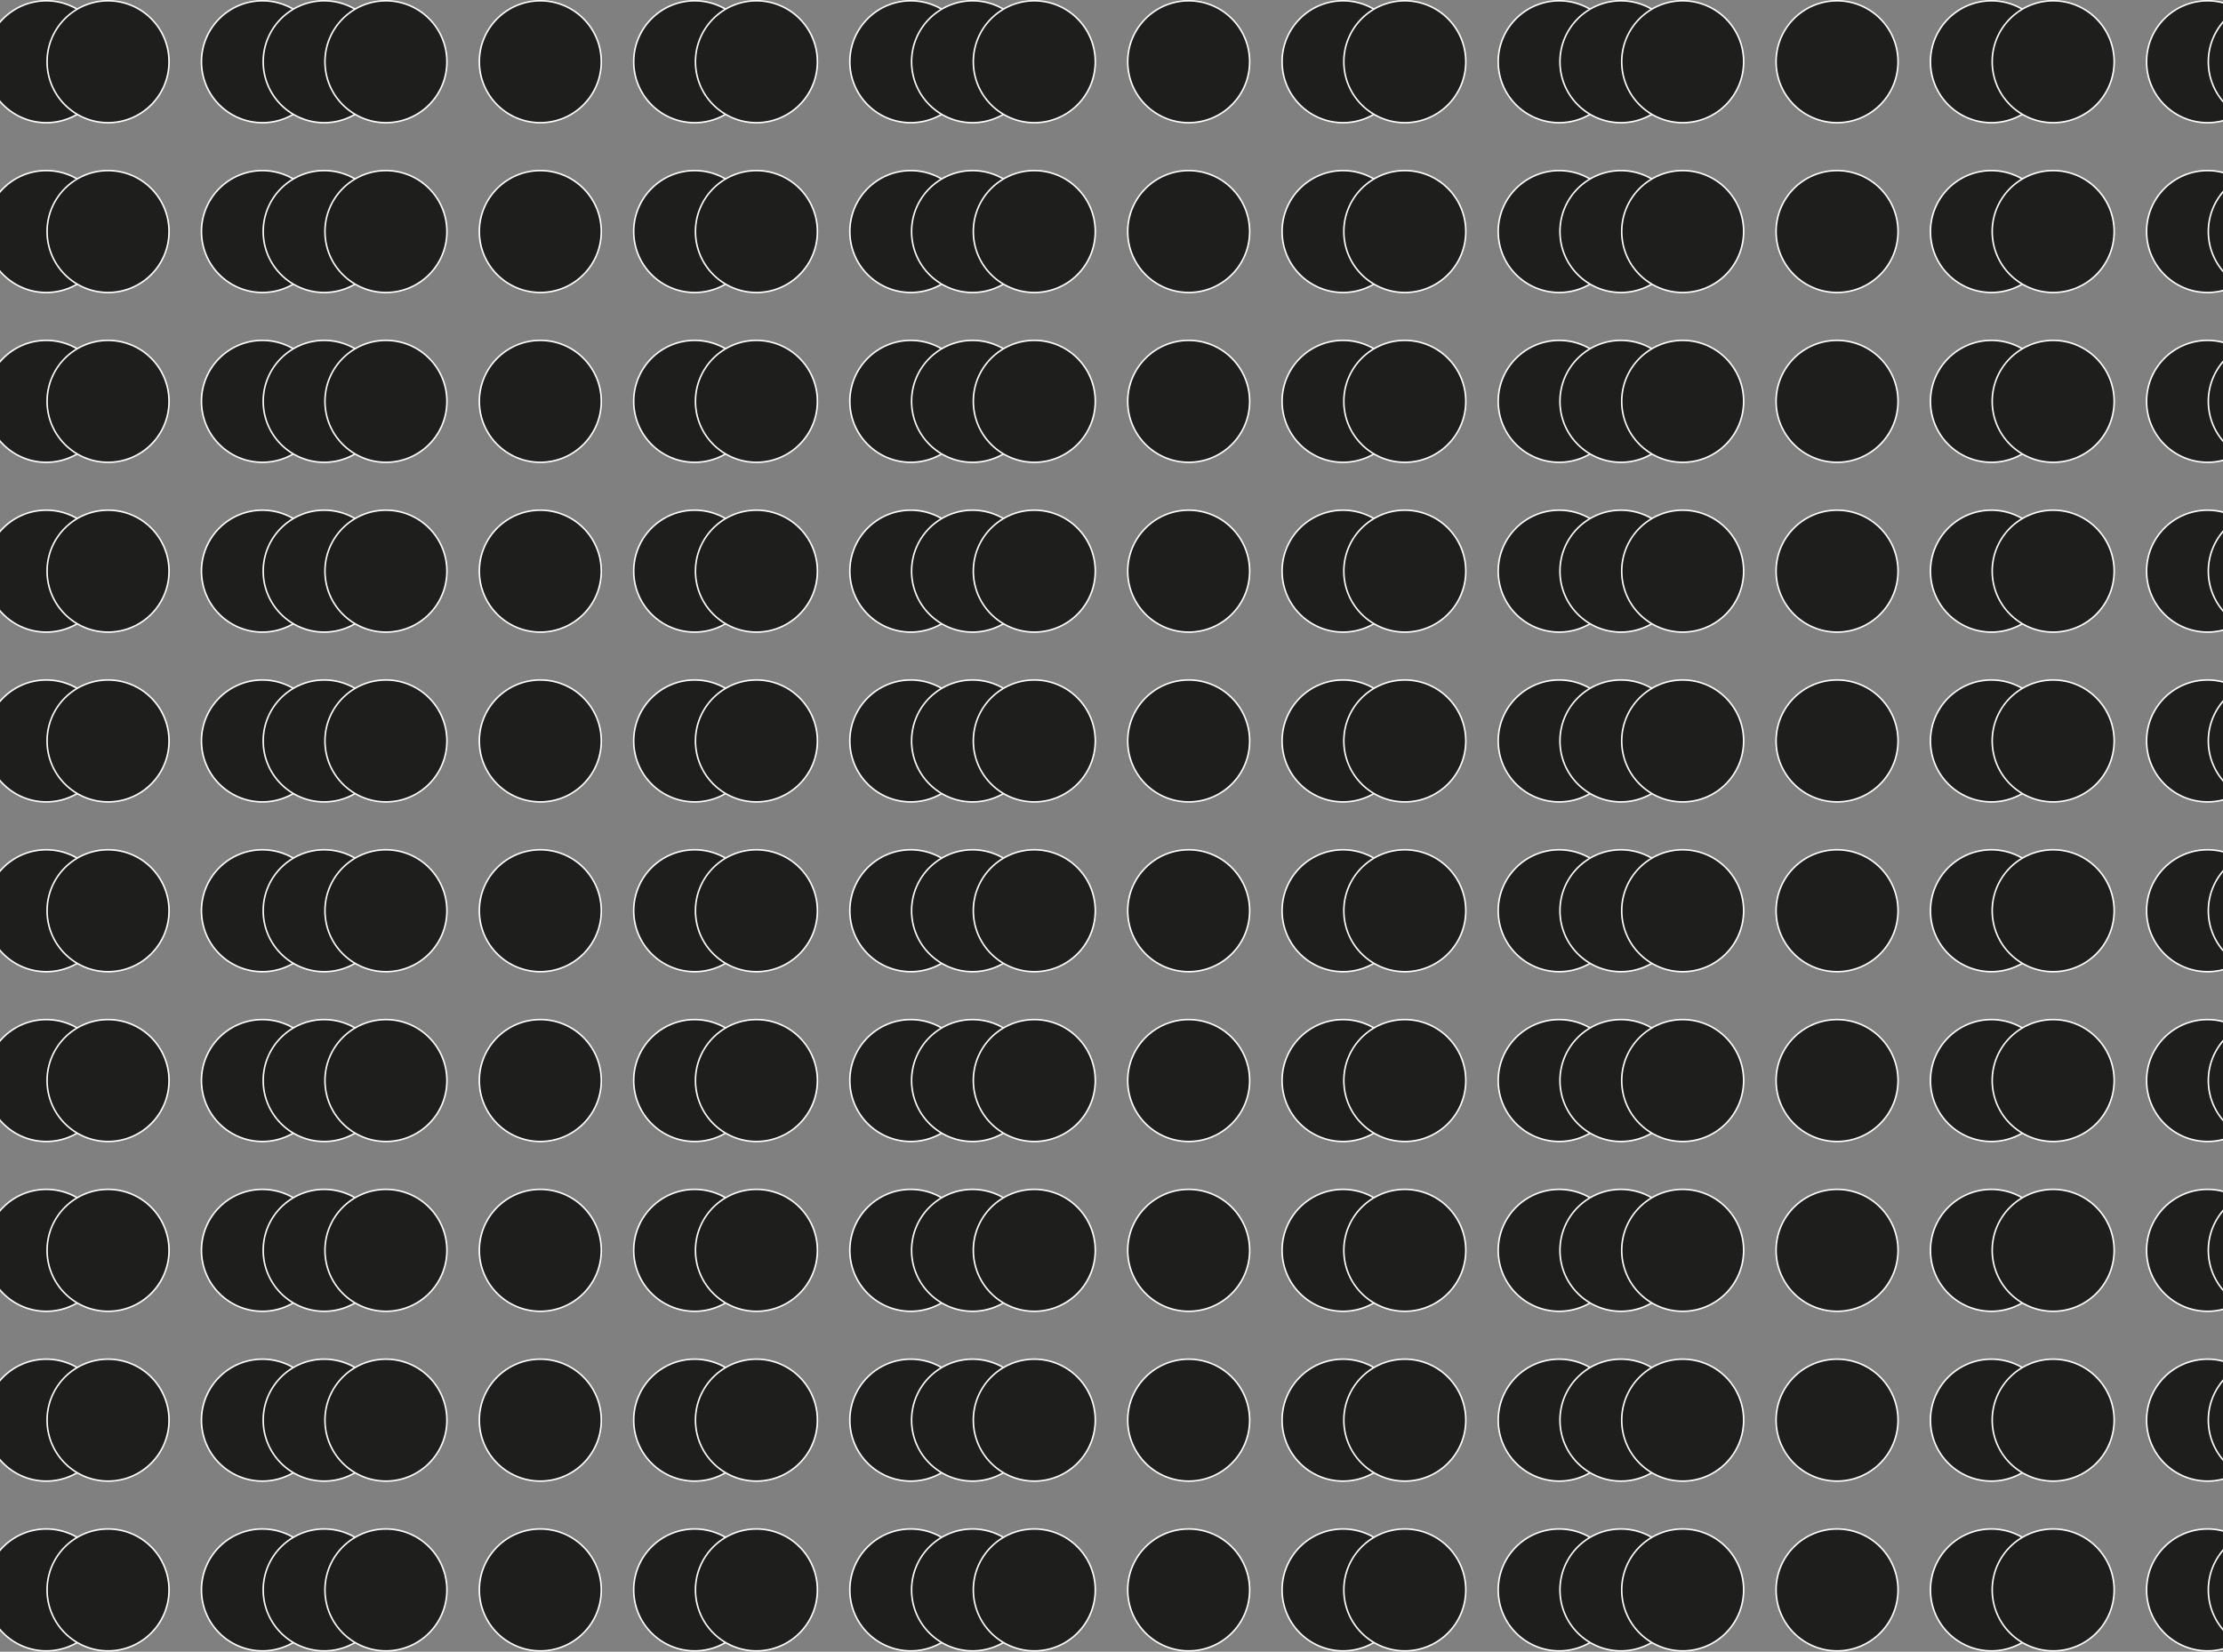 <svg width="1440" height="1070" viewBox="0 0 1440 1070" fill="none" xmlns="http://www.w3.org/2000/svg">
<rect x="0" y="0" width="1440" height="1070" fill="#808080" stroke="none"/>
<circle cx="30" cy="40" r="39.5" fill="#1E1E1C" stroke="white"/>
<circle cx="70" cy="40" r="39.5" fill="#1E1E1C" stroke="white"/>
<circle cx="170" cy="40" r="39.5" fill="#1E1E1C" stroke="white"/>
<circle cx="210" cy="40" r="39.5" fill="#1E1E1C" stroke="white"/>
<circle cx="250" cy="40" r="39.5" fill="#1E1E1C" stroke="white"/>
<circle cx="350" cy="40" r="39.5" fill="#1E1E1C" stroke="white"/>
<circle cx="450" cy="40" r="39.5" fill="#1E1E1C" stroke="white"/>
<circle cx="490" cy="40" r="39.5" fill="#1E1E1C" stroke="white"/>
<circle cx="590" cy="40" r="39.5" fill="#1E1E1C" stroke="white"/>
<circle cx="630" cy="40" r="39.5" fill="#1E1E1C" stroke="white"/>
<circle cx="670" cy="40" r="39.5" fill="#1E1E1C" stroke="white"/>
<circle cx="770" cy="40" r="39.5" fill="#1E1E1C" stroke="white"/>
<circle cx="870" cy="40" r="39.5" fill="#1E1E1C" stroke="white"/>
<circle cx="910" cy="40" r="39.5" fill="#1E1E1C" stroke="white"/>
<circle cx="1010" cy="40" r="39.5" fill="#1E1E1C" stroke="white"/>
<circle cx="1050" cy="40" r="39.5" fill="#1E1E1C" stroke="white"/>
<circle cx="1090" cy="40" r="39.5" fill="#1E1E1C" stroke="white"/>
<circle cx="1190" cy="40" r="39.5" fill="#1E1E1C" stroke="white"/>
<circle cx="1290" cy="40" r="39.5" fill="#1E1E1C" stroke="white"/>
<circle cx="1330" cy="40" r="39.5" fill="#1E1E1C" stroke="white"/>
<circle cx="1430" cy="40" r="39.5" fill="#1E1E1C" stroke="white"/>
<circle cx="1470" cy="40" r="39.5" fill="#1E1E1C" stroke="white"/>
<circle cx="30" cy="150" r="39.5" fill="#1E1E1C" stroke="white"/>
<circle cx="70" cy="150" r="39.5" fill="#1E1E1C" stroke="white"/>
<circle cx="170" cy="150" r="39.5" fill="#1E1E1C" stroke="white"/>
<circle cx="210" cy="150" r="39.5" fill="#1E1E1C" stroke="white"/>
<circle cx="250" cy="150" r="39.5" fill="#1E1E1C" stroke="white"/>
<circle cx="350" cy="150" r="39.5" fill="#1E1E1C" stroke="white"/>
<circle cx="450" cy="150" r="39.5" fill="#1E1E1C" stroke="white"/>
<circle cx="490" cy="150" r="39.5" fill="#1E1E1C" stroke="white"/>
<circle cx="590" cy="150" r="39.5" fill="#1E1E1C" stroke="white"/>
<circle cx="630" cy="150" r="39.5" fill="#1E1E1C" stroke="white"/>
<circle cx="670" cy="150" r="39.5" fill="#1E1E1C" stroke="white"/>
<circle cx="770" cy="150" r="39.5" fill="#1E1E1C" stroke="white"/>
<circle cx="870" cy="150" r="39.5" fill="#1E1E1C" stroke="white"/>
<circle cx="910" cy="150" r="39.5" fill="#1E1E1C" stroke="white"/>
<circle cx="1010" cy="150" r="39.5" fill="#1E1E1C" stroke="white"/>
<circle cx="1050" cy="150" r="39.5" fill="#1E1E1C" stroke="white"/>
<circle cx="1090" cy="150" r="39.5" fill="#1E1E1C" stroke="white"/>
<circle cx="1190" cy="150" r="39.5" fill="#1E1E1C" stroke="white"/>
<circle cx="1290" cy="150" r="39.5" fill="#1E1E1C" stroke="white"/>
<circle cx="1330" cy="150" r="39.5" fill="#1E1E1C" stroke="white"/>
<circle cx="1430" cy="150" r="39.5" fill="#1E1E1C" stroke="white"/>
<circle cx="1470" cy="150" r="39.5" fill="#1E1E1C" stroke="white"/>
<circle cx="30" cy="260" r="39.5" fill="#1E1E1C" stroke="white"/>
<circle cx="70" cy="260" r="39.5" fill="#1E1E1C" stroke="white"/>
<circle cx="170" cy="260" r="39.5" fill="#1E1E1C" stroke="white"/>
<circle cx="210" cy="260" r="39.5" fill="#1E1E1C" stroke="white"/>
<circle cx="250" cy="260" r="39.5" fill="#1E1E1C" stroke="white"/>
<circle cx="350" cy="260" r="39.5" fill="#1E1E1C" stroke="white"/>
<circle cx="450" cy="260" r="39.5" fill="#1E1E1C" stroke="white"/>
<circle cx="490" cy="260" r="39.5" fill="#1E1E1C" stroke="white"/>
<circle cx="590" cy="260" r="39.5" fill="#1E1E1C" stroke="white"/>
<circle cx="630" cy="260" r="39.5" fill="#1E1E1C" stroke="white"/>
<circle cx="670" cy="260" r="39.5" fill="#1E1E1C" stroke="white"/>
<circle cx="770" cy="260" r="39.5" fill="#1E1E1C" stroke="white"/>
<circle cx="870" cy="260" r="39.5" fill="#1E1E1C" stroke="white"/>
<circle cx="910" cy="260" r="39.5" fill="#1E1E1C" stroke="white"/>
<circle cx="1010" cy="260" r="39.5" fill="#1E1E1C" stroke="white"/>
<circle cx="1050" cy="260" r="39.5" fill="#1E1E1C" stroke="white"/>
<circle cx="1090" cy="260" r="39.5" fill="#1E1E1C" stroke="white"/>
<circle cx="1190" cy="260" r="39.5" fill="#1E1E1C" stroke="white"/>
<circle cx="1290" cy="260" r="39.5" fill="#1E1E1C" stroke="white"/>
<circle cx="1330" cy="260" r="39.5" fill="#1E1E1C" stroke="white"/>
<circle cx="1430" cy="260" r="39.5" fill="#1E1E1C" stroke="white"/>
<circle cx="1470" cy="260" r="39.5" fill="#1E1E1C" stroke="white"/>
<circle cx="30" cy="370" r="39.5" fill="#1E1E1C" stroke="white"/>
<circle cx="70" cy="370" r="39.5" fill="#1E1E1C" stroke="white"/>
<circle cx="170" cy="370" r="39.5" fill="#1E1E1C" stroke="white"/>
<circle cx="210" cy="370" r="39.5" fill="#1E1E1C" stroke="white"/>
<circle cx="250" cy="370" r="39.5" fill="#1E1E1C" stroke="white"/>
<circle cx="350" cy="370" r="39.5" fill="#1E1E1C" stroke="white"/>
<circle cx="450" cy="370" r="39.5" fill="#1E1E1C" stroke="white"/>
<circle cx="490" cy="370" r="39.5" fill="#1E1E1C" stroke="white"/>
<circle cx="590" cy="370" r="39.5" fill="#1E1E1C" stroke="white"/>
<circle cx="630" cy="370" r="39.5" fill="#1E1E1C" stroke="white"/>
<circle cx="670" cy="370" r="39.5" fill="#1E1E1C" stroke="white"/>
<circle cx="770" cy="370" r="39.5" fill="#1E1E1C" stroke="white"/>
<circle cx="870" cy="370" r="39.5" fill="#1E1E1C" stroke="white"/>
<circle cx="910" cy="370" r="39.5" fill="#1E1E1C" stroke="white"/>
<circle cx="1010" cy="370" r="39.5" fill="#1E1E1C" stroke="white"/>
<circle cx="1050" cy="370" r="39.5" fill="#1E1E1C" stroke="white"/>
<circle cx="1090" cy="370" r="39.5" fill="#1E1E1C" stroke="white"/>
<circle cx="1190" cy="370" r="39.5" fill="#1E1E1C" stroke="white"/>
<circle cx="1290" cy="370" r="39.5" fill="#1E1E1C" stroke="white"/>
<circle cx="1330" cy="370" r="39.5" fill="#1E1E1C" stroke="white"/>
<circle cx="1430" cy="370" r="39.5" fill="#1E1E1C" stroke="white"/>
<circle cx="1470" cy="370" r="39.5" fill="#1E1E1C" stroke="white"/>
<circle cx="30" cy="480" r="39.5" fill="#1E1E1C" stroke="white"/>
<circle cx="70" cy="480" r="39.5" fill="#1E1E1C" stroke="white"/>
<circle cx="170" cy="480" r="39.5" fill="#1E1E1C" stroke="white"/>
<circle cx="210" cy="480" r="39.5" fill="#1E1E1C" stroke="white"/>
<circle cx="250" cy="480" r="39.5" fill="#1E1E1C" stroke="white"/>
<circle cx="350" cy="480" r="39.5" fill="#1E1E1C" stroke="white"/>
<circle cx="450" cy="480" r="39.5" fill="#1E1E1C" stroke="white"/>
<circle cx="490" cy="480" r="39.5" fill="#1E1E1C" stroke="white"/>
<circle cx="590" cy="480" r="39.5" fill="#1E1E1C" stroke="white"/>
<circle cx="630" cy="480" r="39.5" fill="#1E1E1C" stroke="white"/>
<circle cx="670" cy="480" r="39.5" fill="#1E1E1C" stroke="white"/>
<circle cx="770" cy="480" r="39.5" fill="#1E1E1C" stroke="white"/>
<circle cx="870" cy="480" r="39.5" fill="#1E1E1C" stroke="white"/>
<circle cx="910" cy="480" r="39.5" fill="#1E1E1C" stroke="white"/>
<circle cx="1010" cy="480" r="39.5" fill="#1E1E1C" stroke="white"/>
<circle cx="1050" cy="480" r="39.5" fill="#1E1E1C" stroke="white"/>
<circle cx="1090" cy="480" r="39.5" fill="#1E1E1C" stroke="white"/>
<circle cx="1190" cy="480" r="39.5" fill="#1E1E1C" stroke="white"/>
<circle cx="1290" cy="480" r="39.5" fill="#1E1E1C" stroke="white"/>
<circle cx="1330" cy="480" r="39.5" fill="#1E1E1C" stroke="white"/>
<circle cx="1430" cy="480" r="39.5" fill="#1E1E1C" stroke="white"/>
<circle cx="1470" cy="480" r="39.5" fill="#1E1E1C" stroke="white"/>
<circle cx="30" cy="590" r="39.5" fill="#1E1E1C" stroke="white"/>
<circle cx="70" cy="590" r="39.5" fill="#1E1E1C" stroke="white"/>
<circle cx="170" cy="590" r="39.5" fill="#1E1E1C" stroke="white"/>
<circle cx="210" cy="590" r="39.5" fill="#1E1E1C" stroke="white"/>
<circle cx="250" cy="590" r="39.5" fill="#1E1E1C" stroke="white"/>
<circle cx="350" cy="590" r="39.5" fill="#1E1E1C" stroke="white"/>
<circle cx="450" cy="590" r="39.5" fill="#1E1E1C" stroke="white"/>
<circle cx="490" cy="590" r="39.5" fill="#1E1E1C" stroke="white"/>
<circle cx="590" cy="590" r="39.5" fill="#1E1E1C" stroke="white"/>
<circle cx="630" cy="590" r="39.5" fill="#1E1E1C" stroke="white"/>
<circle cx="670" cy="590" r="39.5" fill="#1E1E1C" stroke="white"/>
<circle cx="770" cy="590" r="39.5" fill="#1E1E1C" stroke="white"/>
<circle cx="870" cy="590" r="39.5" fill="#1E1E1C" stroke="white"/>
<circle cx="910" cy="590" r="39.5" fill="#1E1E1C" stroke="white"/>
<circle cx="1010" cy="590" r="39.5" fill="#1E1E1C" stroke="white"/>
<circle cx="1050" cy="590" r="39.5" fill="#1E1E1C" stroke="white"/>
<circle cx="1090" cy="590" r="39.5" fill="#1E1E1C" stroke="white"/>
<circle cx="1190" cy="590" r="39.5" fill="#1E1E1C" stroke="white"/>
<circle cx="1290" cy="590" r="39.5" fill="#1E1E1C" stroke="white"/>
<circle cx="1330" cy="590" r="39.5" fill="#1E1E1C" stroke="white"/>
<circle cx="1430" cy="590" r="39.5" fill="#1E1E1C" stroke="white"/>
<circle cx="1470" cy="590" r="39.5" fill="#1E1E1C" stroke="white"/>
<circle cx="30" cy="700" r="39.5" fill="#1E1E1C" stroke="white"/>
<circle cx="70" cy="700" r="39.5" fill="#1E1E1C" stroke="white"/>
<circle cx="170" cy="700" r="39.5" fill="#1E1E1C" stroke="white"/>
<circle cx="210" cy="700" r="39.5" fill="#1E1E1C" stroke="white"/>
<circle cx="250" cy="700" r="39.5" fill="#1E1E1C" stroke="white"/>
<circle cx="350" cy="700" r="39.5" fill="#1E1E1C" stroke="white"/>
<circle cx="450" cy="700" r="39.5" fill="#1E1E1C" stroke="white"/>
<circle cx="490" cy="700" r="39.5" fill="#1E1E1C" stroke="white"/>
<circle cx="590" cy="700" r="39.5" fill="#1E1E1C" stroke="white"/>
<circle cx="630" cy="700" r="39.5" fill="#1E1E1C" stroke="white"/>
<circle cx="670" cy="700" r="39.5" fill="#1E1E1C" stroke="white"/>
<circle cx="770" cy="700" r="39.5" fill="#1E1E1C" stroke="white"/>
<circle cx="870" cy="700" r="39.5" fill="#1E1E1C" stroke="white"/>
<circle cx="910" cy="700" r="39.5" fill="#1E1E1C" stroke="white"/>
<circle cx="1010" cy="700" r="39.5" fill="#1E1E1C" stroke="white"/>
<circle cx="1050" cy="700" r="39.5" fill="#1E1E1C" stroke="white"/>
<circle cx="1090" cy="700" r="39.5" fill="#1E1E1C" stroke="white"/>
<circle cx="1190" cy="700" r="39.5" fill="#1E1E1C" stroke="white"/>
<circle cx="1290" cy="700" r="39.5" fill="#1E1E1C" stroke="white"/>
<circle cx="1330" cy="700" r="39.5" fill="#1E1E1C" stroke="white"/>
<circle cx="1430" cy="700" r="39.5" fill="#1E1E1C" stroke="white"/>
<circle cx="1470" cy="700" r="39.5" fill="#1E1E1C" stroke="white"/>
<circle cx="30" cy="810" r="39.5" fill="#1E1E1C" stroke="white"/>
<circle cx="70" cy="810" r="39.5" fill="#1E1E1C" stroke="white"/>
<circle cx="170" cy="810" r="39.5" fill="#1E1E1C" stroke="white"/>
<circle cx="210" cy="810" r="39.5" fill="#1E1E1C" stroke="white"/>
<circle cx="250" cy="810" r="39.5" fill="#1E1E1C" stroke="white"/>
<circle cx="350" cy="810" r="39.5" fill="#1E1E1C" stroke="white"/>
<circle cx="450" cy="810" r="39.5" fill="#1E1E1C" stroke="white"/>
<circle cx="490" cy="810" r="39.5" fill="#1E1E1C" stroke="white"/>
<circle cx="590" cy="810" r="39.5" fill="#1E1E1C" stroke="white"/>
<circle cx="630" cy="810" r="39.5" fill="#1E1E1C" stroke="white"/>
<circle cx="670" cy="810" r="39.5" fill="#1E1E1C" stroke="white"/>
<circle cx="770" cy="810" r="39.5" fill="#1E1E1C" stroke="white"/>
<circle cx="870" cy="810" r="39.5" fill="#1E1E1C" stroke="white"/>
<circle cx="910" cy="810" r="39.5" fill="#1E1E1C" stroke="white"/>
<circle cx="1010" cy="810" r="39.5" fill="#1E1E1C" stroke="white"/>
<circle cx="1050" cy="810" r="39.5" fill="#1E1E1C" stroke="white"/>
<circle cx="1090" cy="810" r="39.5" fill="#1E1E1C" stroke="white"/>
<circle cx="1190" cy="810" r="39.5" fill="#1E1E1C" stroke="white"/>
<circle cx="1290" cy="810" r="39.5" fill="#1E1E1C" stroke="white"/>
<circle cx="1330" cy="810" r="39.5" fill="#1E1E1C" stroke="white"/>
<circle cx="1430" cy="810" r="39.5" fill="#1E1E1C" stroke="white"/>
<circle cx="1470" cy="810" r="39.5" fill="#1E1E1C" stroke="white"/>
<circle cx="30" cy="920" r="39.5" fill="#1E1E1C" stroke="white"/>
<circle cx="70" cy="920" r="39.5" fill="#1E1E1C" stroke="white"/>
<circle cx="170" cy="920" r="39.5" fill="#1E1E1C" stroke="white"/>
<circle cx="210" cy="920" r="39.5" fill="#1E1E1C" stroke="white"/>
<circle cx="250" cy="920" r="39.5" fill="#1E1E1C" stroke="white"/>
<circle cx="350" cy="920" r="39.5" fill="#1E1E1C" stroke="white"/>
<circle cx="450" cy="920" r="39.5" fill="#1E1E1C" stroke="white"/>
<circle cx="490" cy="920" r="39.5" fill="#1E1E1C" stroke="white"/>
<circle cx="590" cy="920" r="39.5" fill="#1E1E1C" stroke="white"/>
<circle cx="630" cy="920" r="39.5" fill="#1E1E1C" stroke="white"/>
<circle cx="670" cy="920" r="39.5" fill="#1E1E1C" stroke="white"/>
<circle cx="770" cy="920" r="39.5" fill="#1E1E1C" stroke="white"/>
<circle cx="870" cy="920" r="39.5" fill="#1E1E1C" stroke="white"/>
<circle cx="910" cy="920" r="39.5" fill="#1E1E1C" stroke="white"/>
<circle cx="1010" cy="920" r="39.5" fill="#1E1E1C" stroke="white"/>
<circle cx="1050" cy="920" r="39.5" fill="#1E1E1C" stroke="white"/>
<circle cx="1090" cy="920" r="39.5" fill="#1E1E1C" stroke="white"/>
<circle cx="1190" cy="920" r="39.5" fill="#1E1E1C" stroke="white"/>
<circle cx="1290" cy="920" r="39.5" fill="#1E1E1C" stroke="white"/>
<circle cx="1330" cy="920" r="39.5" fill="#1E1E1C" stroke="white"/>
<circle cx="1430" cy="920" r="39.5" fill="#1E1E1C" stroke="white"/>
<circle cx="1470" cy="920" r="39.5" fill="#1E1E1C" stroke="white"/>
<circle cx="30" cy="1030" r="39.5" fill="#1E1E1C" stroke="white"/>
<circle cx="70" cy="1030" r="39.5" fill="#1E1E1C" stroke="white"/>
<circle cx="170" cy="1030" r="39.5" fill="#1E1E1C" stroke="white"/>
<circle cx="210" cy="1030" r="39.5" fill="#1E1E1C" stroke="white"/>
<circle cx="250" cy="1030" r="39.5" fill="#1E1E1C" stroke="white"/>
<circle cx="350" cy="1030" r="39.5" fill="#1E1E1C" stroke="white"/>
<circle cx="450" cy="1030" r="39.5" fill="#1E1E1C" stroke="white"/>
<circle cx="490" cy="1030" r="39.5" fill="#1E1E1C" stroke="white"/>
<circle cx="590" cy="1030" r="39.5" fill="#1E1E1C" stroke="white"/>
<circle cx="630" cy="1030" r="39.5" fill="#1E1E1C" stroke="white"/>
<circle cx="670" cy="1030" r="39.5" fill="#1E1E1C" stroke="white"/>
<circle cx="770" cy="1030" r="39.5" fill="#1E1E1C" stroke="white"/>
<circle cx="870" cy="1030" r="39.5" fill="#1E1E1C" stroke="white"/>
<circle cx="910" cy="1030" r="39.5" fill="#1E1E1C" stroke="white"/>
<circle cx="1010" cy="1030" r="39.5" fill="#1E1E1C" stroke="white"/>
<circle cx="1050" cy="1030" r="39.5" fill="#1E1E1C" stroke="white"/>
<circle cx="1090" cy="1030" r="39.5" fill="#1E1E1C" stroke="white"/>
<circle cx="1190" cy="1030" r="39.5" fill="#1E1E1C" stroke="white"/>
<circle cx="1290" cy="1030" r="39.5" fill="#1E1E1C" stroke="white"/>
<circle cx="1330" cy="1030" r="39.5" fill="#1E1E1C" stroke="white"/>
<circle cx="1430" cy="1030" r="39.5" fill="#1E1E1C" stroke="white"/>
<circle cx="1470" cy="1030" r="39.5" fill="#1E1E1C" stroke="white"/>
</svg>
